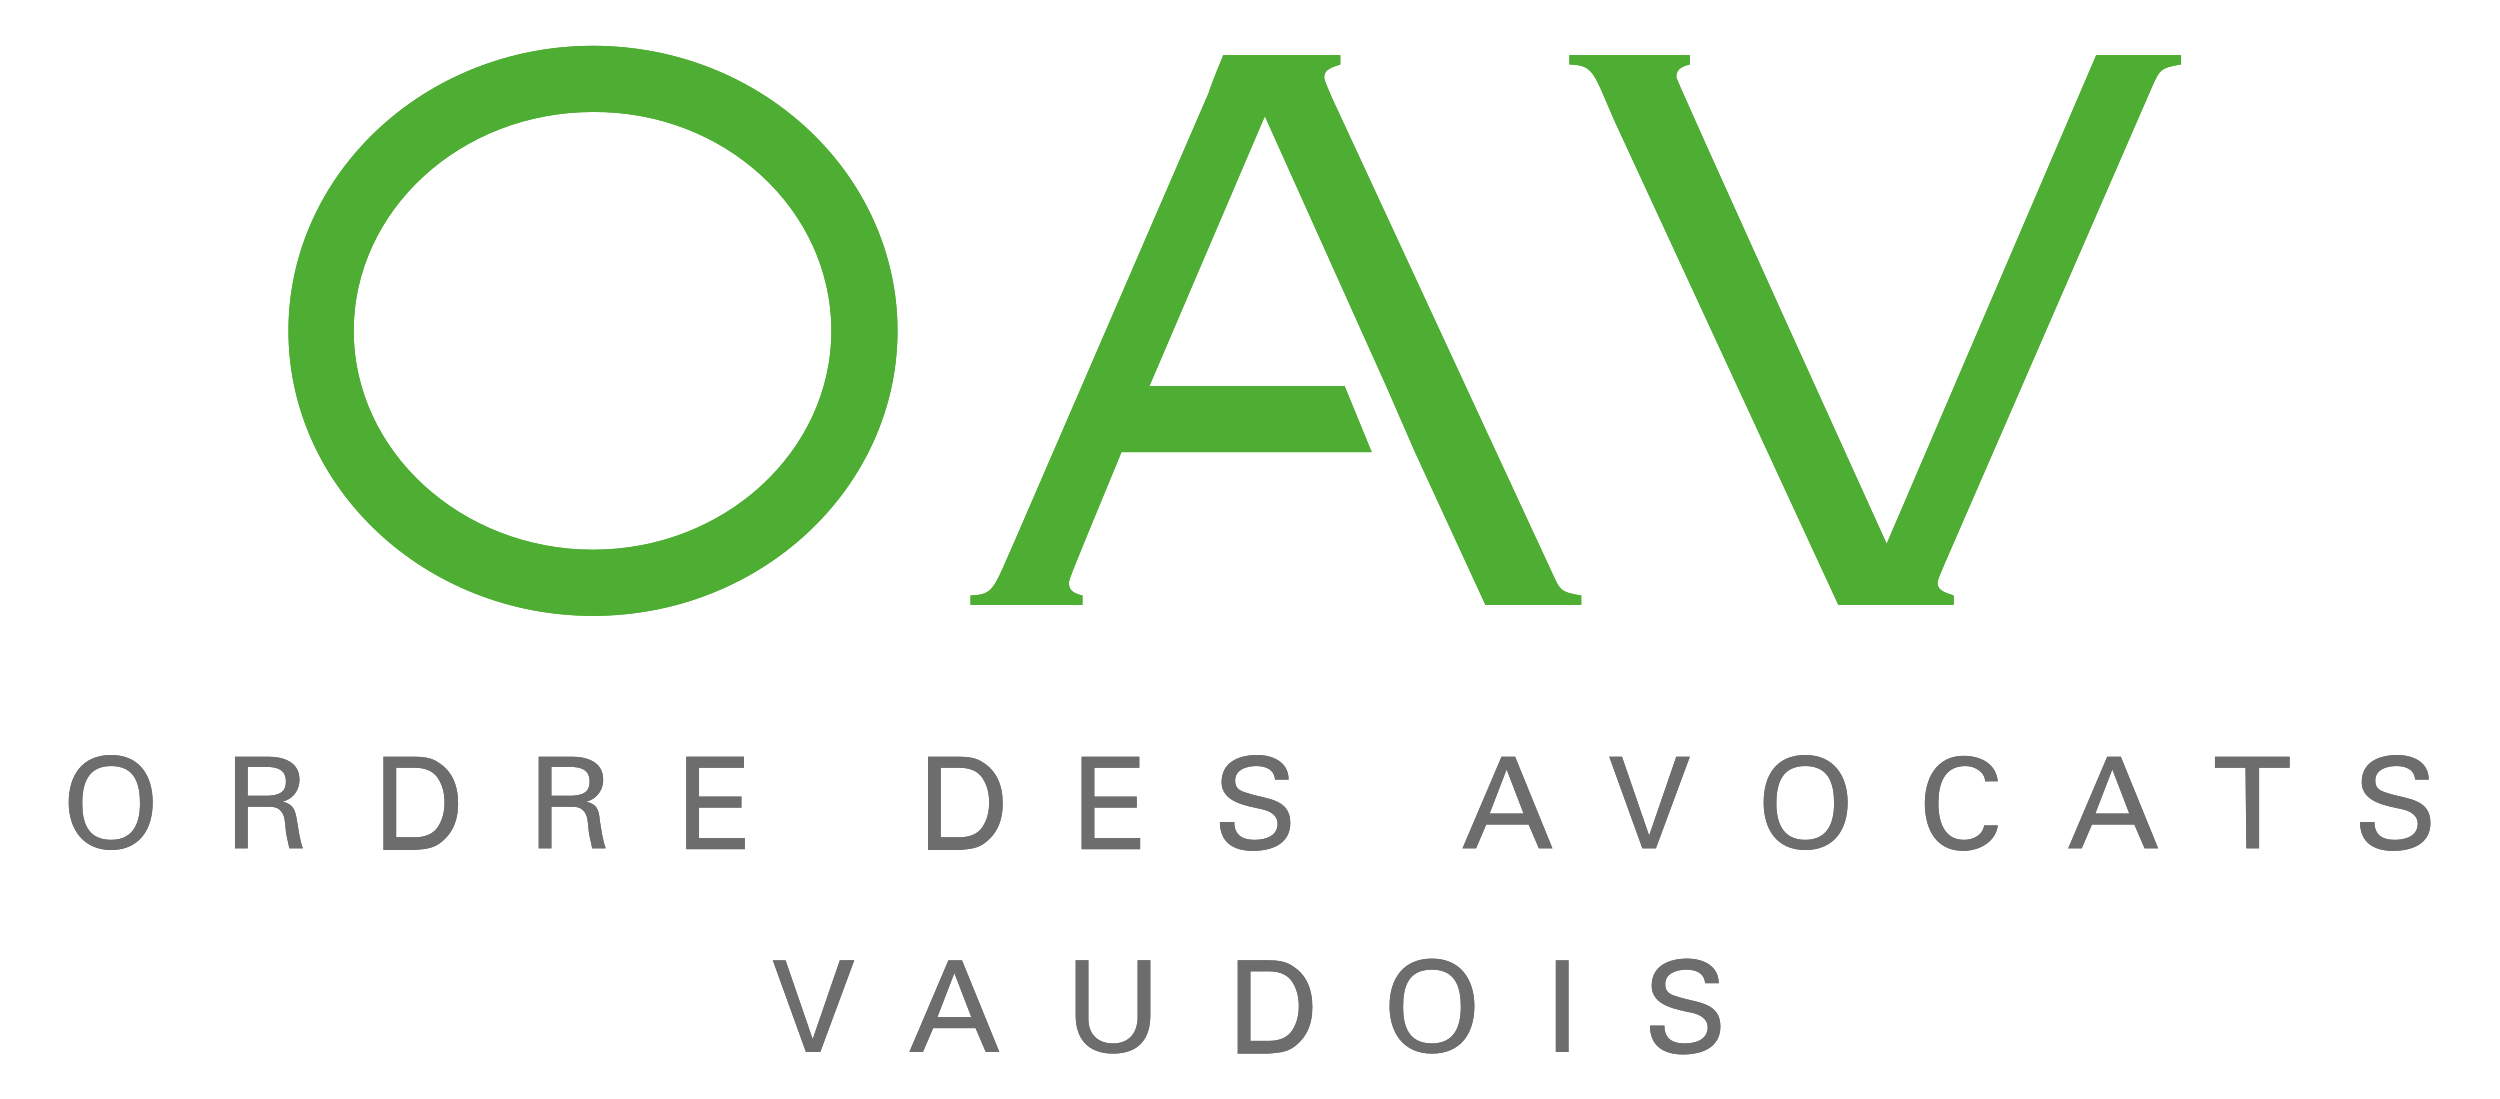<?xml version="1.0" encoding="UTF-8"?>
<!-- Generator: Adobe Illustrator 23.0.1, SVG Export Plug-In . SVG Version: 6.00 Build 0)  -->
<svg version="1.1" id="Calque_1" xmlns="http://www.w3.org/2000/svg" xmlns:xlink="http://www.w3.org/1999/xlink" x="0px" y="0px" viewBox="0 0 294.7 129.6" style="enable-background:new 0 0 294.7 129.6;" xml:space="preserve">
<style type="text/css">
	.st0{fill:#6D6D6D;}
	.st1{fill:#4EAD33;}
</style>
<g>
	<path class="st0" d="M13.1,89c3.4,0,4.9,2.5,4.9,5.6c0,3.2-1.6,5.6-4.9,5.6s-5-2.5-5-5.6C8.1,91.4,9.7,89,13.1,89z M13.1,99   c2.7,0,3.4-2.1,3.4-4.3c0-2.3-0.6-4.4-3.4-4.4c-2.7,0-3.4,2-3.4,4.4C9.7,96.9,10.3,99,13.1,99z"/>
	<path class="st0" d="M29.2,95.1v4.9h-1.5V89.2h3.9c1.8,0,3.7,0.6,3.7,2.7c0,1.3-0.8,2.3-2,2.6l0,0c1.3,0.3,1.5,1,1.7,2.2   c0.2,1.1,0.3,2.2,0.7,3.3h-1.6c-0.1-0.6-0.3-1.3-0.4-2c-0.1-1-0.1-1.9-0.6-2.4c-0.4-0.5-1-0.5-1.6-0.5   C31.5,95.1,29.2,95.1,29.2,95.1z M29.2,93.8h2.5c1.7-0.1,2-0.8,2-1.7c0-0.9-0.4-1.6-2-1.7h-2.5V93.8z"/>
	<path class="st0" d="M45.2,89.2h3.6c1,0,2.1,0.1,2.9,0.7c1.6,1,2.3,2.7,2.3,4.8c0,2.1-0.7,3.7-2.3,4.8c-0.9,0.6-1.9,0.6-2.9,0.7   h-3.6V89.2z M46.7,98.7h2.2c1.5,0,2.3-0.6,2.7-1.2c0.6-0.9,0.8-1.9,0.8-2.9s-0.2-2-0.8-2.9c-0.4-0.6-1.2-1.2-2.7-1.2h-2.2V98.7z"/>
	<path class="st0" d="M65,95.1v4.9h-1.5V89.2h3.9c1.8,0,3.7,0.6,3.7,2.7c0,1.3-0.8,2.3-2,2.6l0,0c1.3,0.3,1.5,1,1.6,2.2   c0.2,1.1,0.3,2.2,0.7,3.3h-1.6c-0.1-0.6-0.3-1.3-0.4-2c-0.1-1-0.1-1.9-0.6-2.4c-0.4-0.5-1-0.5-1.6-0.5C67.2,95.1,65,95.1,65,95.1z    M65,93.8h2.5c1.7-0.1,2-0.8,2-1.7c0-0.9-0.4-1.6-2-1.7H65V93.8z"/>
	<path class="st0" d="M80.9,100V89.2h6.8v1.3h-5.3v3.4h5v1.3h-5v3.6h5.4v1.3h-6.9V100z"/>
	<path class="st0" d="M109.4,89.2h3.6c1,0,2.1,0.1,2.9,0.7c1.6,1,2.3,2.7,2.3,4.8c0,2.1-0.7,3.7-2.3,4.8c-0.9,0.6-1.9,0.6-2.9,0.7   h-3.6V89.2z M110.9,98.7h2.2c1.5,0,2.3-0.6,2.7-1.2c0.6-0.9,0.8-1.9,0.8-2.9s-0.2-2-0.8-2.9c-0.4-0.6-1.2-1.2-2.7-1.2h-2.2V98.7z"/>
	<path class="st0" d="M127.5,100V89.2h6.8v1.3H129v3.4h5v1.3h-5v3.6h5.4v1.3h-6.9C127.5,100.1,127.5,100,127.5,100z"/>
	<path class="st0" d="M145.5,96.9c0,1.5,0.9,2.1,2.4,2.1c1.2,0,2.7-0.4,2.7-1.9c0-1-0.9-1.5-1.8-1.7c-1.8-0.4-4.8-0.8-4.8-3.2   c0-2.4,2.1-3.2,4.2-3.2c1.8,0,3.7,0.8,3.7,2.9h-1.6c-0.1-1.2-1.1-1.6-2.2-1.6c-1.1,0-2.5,0.4-2.5,1.7c0,1.2,0.9,1.3,1.8,1.6   c2,0.6,4.7,0.6,4.7,3.4c0,2.5-2.2,3.3-4.4,3.3c-2.3,0-3.9-1-3.9-3.4C143.8,96.9,145.5,96.9,145.5,96.9z"/>
	<path class="st0" d="M172.4,100l4.6-10.8h1.6L183,100h-1.6l-1.2-2.8h-5L174,100H172.4z M175.6,95.9h4l-2-5.2L175.6,95.9z"/>
	<path class="st0" d="M199.2,89.2l-4,10.8h-1.6l-3.9-10.8h1.5l3.2,9.3l0,0l3.2-9.3H199.2z"/>
	<path class="st0" d="M212.8,89c3.4,0,5,2.5,5,5.6c0,3.2-1.6,5.6-5,5.6s-4.9-2.5-4.9-5.6C207.9,91.4,209.4,89,212.8,89z M212.8,99   c2.7,0,3.4-2.1,3.4-4.3c0-2.3-0.6-4.4-3.4-4.4c-2.7,0-3.4,2-3.4,4.4C209.4,96.9,210.1,99,212.8,99z"/>
	<path class="st0" d="M234,92c-0.1-1-1.2-1.7-2.3-1.7c-2.7,0-3.2,2.4-3.2,4.4c0,2.2,0.7,4.3,3,4.3c1.2,0,2.2-0.6,2.4-1.7h1.6   c-0.2,1.8-2,3-4.1,3c-3.2,0-4.5-2.6-4.5-5.6c0-2.7,1.2-5.7,4.8-5.6c2.1,0.1,3.6,1.1,3.8,3H234V92z"/>
	<path class="st0" d="M243.8,100l4.6-10.8h1.6l4.4,10.8h-1.6l-1.2-2.8h-5l-1.2,2.8H243.8z M247,95.9h4l-2-5.2L247,95.9z"/>
	<path class="st0" d="M264.7,90.5h-3.6v-1.3h8.8v1.3h-3.6v9.5h-1.5L264.7,90.5L264.7,90.5z"/>
	<path class="st0" d="M279.9,96.9c0,1.5,0.9,2.1,2.4,2.1c1.2,0,2.7-0.4,2.7-1.9c0-1-0.9-1.5-1.8-1.7c-1.8-0.4-4.8-0.8-4.8-3.2   c0-2.4,2.1-3.2,4.2-3.2c1.8,0,3.7,0.8,3.7,2.9h-1.6c-0.1-1.2-1.1-1.6-2.2-1.6S280,90.7,280,92c0,1.2,0.9,1.3,1.8,1.6   c2,0.6,4.7,0.6,4.7,3.4c0,2.5-2.2,3.3-4.4,3.3c-2.3,0-3.9-1-3.9-3.4H279.9z"/>
	<path class="st0" d="M100.7,113.2l-4,10.8H95l-3.9-10.8h1.5l3.2,9.3l0,0l3.2-9.3H100.7z"/>
	<path class="st0" d="M107.2,124l4.6-10.8h1.6l4.4,10.8h-1.6l-1.2-2.8h-5l-1.2,2.8H107.2z M110.5,119.9h4l-2-5.2L110.5,119.9z"/>
	<path class="st0" d="M135.6,119.7c0,2.8-1.4,4.5-4.4,4.5c-2.9,0-4.4-1.7-4.4-4.5v-6.5h1.5v6.9c0,1.9,1.2,2.9,2.9,2.9s2.8-1,2.9-2.9   v-6.9h1.5V119.7z"/>
	<path class="st0" d="M145.9,113.2h3.6c1,0,2.1,0.1,2.9,0.7c1.6,1,2.3,2.7,2.3,4.8c0,2.1-0.7,3.7-2.3,4.8c-0.9,0.6-1.9,0.6-2.9,0.7   h-3.6V113.2z M147.4,122.7h2.2c1.5,0,2.3-0.6,2.7-1.2c0.6-0.9,0.8-1.9,0.8-2.9s-0.2-2-0.8-2.9c-0.4-0.6-1.2-1.2-2.7-1.2h-2.2V122.7   z"/>
	<path class="st0" d="M168.8,113c3.4,0,5,2.5,5,5.6c0,3.2-1.6,5.6-5,5.6s-5-2.5-5-5.6C163.8,115.4,165.4,113,168.8,113z M168.8,123   c2.7,0,3.4-2.1,3.4-4.3c0-2.3-0.6-4.4-3.4-4.4s-3.4,2-3.4,4.4C165.4,120.9,166,123,168.8,123z"/>
	<path class="st0" d="M183.4,124v-10.8h1.5V124H183.4z"/>
	<path class="st0" d="M196.2,120.9c0,1.5,0.9,2.1,2.4,2.1c1.2,0,2.7-0.4,2.7-1.9c0-1-0.9-1.5-1.8-1.7c-1.8-0.4-4.8-0.8-4.8-3.2   c0-2.4,2.1-3.2,4.2-3.2c1.8,0,3.7,0.8,3.7,2.9H201c-0.1-1.2-1.1-1.6-2.2-1.6c-1.1,0-2.5,0.4-2.5,1.7c0,1.2,0.9,1.3,1.8,1.6   c2,0.6,4.7,0.6,4.7,3.4c0,2.5-2.2,3.3-4.4,3.3c-2.3,0-3.9-1-3.9-3.4C194.5,120.9,196.2,120.9,196.2,120.9z"/>
</g>
<g>
	<path class="st1" d="M158.5,45.5h-23l13.6-31.8l14.3,31.8l3.4,7.8l8.3,18h11.3v-1.1c-2.4-0.4-2.5-0.6-3.4-2.6l-26-56.1   c-0.5-1.2-0.9-2-0.9-2.4c0-1,1.1-1.2,1.9-1.5V6.5h-13.8c0,0-1.5,3.6-1.7,4.4l-22.9,52.9c-2.5,5.6-2.4,6.3-5.2,6.4v1.1h13.2v-1.1   c-1.3-0.3-1.6-0.8-1.6-1.5c0-0.4,0.5-1.6,6.2-15.4h29.5L158.5,45.5z"/>
	<path class="st1" d="M197.6,9.1c0-0.7,0.3-1.2,1.6-1.5V6.5H185v1.1c2.8,0.1,2.8,0.8,5.2,6.4l26.5,57.3h13.6v-1.1   c-0.8-0.3-1.9-0.5-1.9-1.5c0-0.4,0.4-1.2,0.9-2.4l24.4-56.1c0.9-2,1-2.2,3.4-2.6V6.5h-10l-24.7,57.6   C222.4,64.1,197.6,9.5,197.6,9.1z"/>
	<path class="st1" d="M69.9,5.4C50.1,5.4,34,20.5,34,39s16.1,33.6,35.9,33.6s35.9-15.1,35.9-33.6S89.7,5.4,69.9,5.4z M69.9,64.8   c-15.5,0-28.2-11.6-28.2-25.8s12.6-25.8,28.2-25.8C85.4,13.1,98,24.7,98,39C98,53.2,85.4,64.8,69.9,64.8z"/>
</g>
<g>
	<path class="st0" d="M13.1,89c3.4,0,4.9,2.5,4.9,5.6c0,3.2-1.6,5.6-4.9,5.6s-5-2.5-5-5.6C8.1,91.4,9.7,89,13.1,89z M13.1,99   c2.7,0,3.4-2.1,3.4-4.3c0-2.3-0.6-4.4-3.4-4.4c-2.7,0-3.4,2-3.4,4.4C9.7,96.9,10.3,99,13.1,99z"/>
	<path class="st0" d="M29.2,95.1v4.9h-1.5V89.2h3.9c1.8,0,3.7,0.6,3.7,2.7c0,1.3-0.8,2.3-2,2.6l0,0c1.3,0.3,1.5,1,1.7,2.2   c0.2,1.1,0.3,2.2,0.7,3.3h-1.6c-0.1-0.6-0.3-1.3-0.4-2c-0.1-1-0.1-1.9-0.6-2.4c-0.4-0.5-1-0.5-1.6-0.5   C31.5,95.1,29.2,95.1,29.2,95.1z M29.2,93.8h2.5c1.7-0.1,2-0.8,2-1.7c0-0.9-0.4-1.6-2-1.7h-2.5V93.8z"/>
	<path class="st0" d="M45.2,89.2h3.6c1,0,2.1,0.1,2.9,0.7c1.6,1,2.3,2.7,2.3,4.8c0,2.1-0.7,3.7-2.3,4.8c-0.9,0.6-1.9,0.6-2.9,0.7   h-3.6V89.2z M46.7,98.7h2.2c1.5,0,2.3-0.6,2.7-1.2c0.6-0.9,0.8-1.9,0.8-2.9s-0.2-2-0.8-2.9c-0.4-0.6-1.2-1.2-2.7-1.2h-2.2V98.7z"/>
	<path class="st0" d="M65,95.1v4.9h-1.5V89.2h3.9c1.8,0,3.7,0.6,3.7,2.7c0,1.3-0.8,2.3-2,2.6l0,0c1.3,0.3,1.5,1,1.6,2.2   c0.2,1.1,0.3,2.2,0.7,3.3h-1.6c-0.1-0.6-0.3-1.3-0.4-2c-0.1-1-0.1-1.9-0.6-2.4c-0.4-0.5-1-0.5-1.6-0.5C67.2,95.1,65,95.1,65,95.1z    M65,93.8h2.5c1.7-0.1,2-0.8,2-1.7c0-0.9-0.4-1.6-2-1.7H65V93.8z"/>
	<path class="st0" d="M80.9,100V89.2h6.8v1.3h-5.3v3.4h5v1.3h-5v3.6h5.4v1.3h-6.9V100z"/>
	<path class="st0" d="M109.4,89.2h3.6c1,0,2.1,0.1,2.9,0.7c1.6,1,2.3,2.7,2.3,4.8c0,2.1-0.7,3.7-2.3,4.8c-0.9,0.6-1.9,0.6-2.9,0.7   h-3.6V89.2z M110.9,98.7h2.2c1.5,0,2.3-0.6,2.7-1.2c0.6-0.9,0.8-1.9,0.8-2.9s-0.2-2-0.8-2.9c-0.4-0.6-1.2-1.2-2.7-1.2h-2.2V98.7z"/>
	<path class="st0" d="M127.5,100V89.2h6.8v1.3H129v3.4h5v1.3h-5v3.6h5.4v1.3h-6.9C127.5,100.1,127.5,100,127.5,100z"/>
	<path class="st0" d="M145.5,96.9c0,1.5,0.9,2.1,2.4,2.1c1.2,0,2.7-0.4,2.7-1.9c0-1-0.9-1.5-1.8-1.7c-1.8-0.4-4.8-0.8-4.8-3.2   c0-2.4,2.1-3.2,4.2-3.2c1.8,0,3.7,0.8,3.7,2.9h-1.6c-0.1-1.2-1.1-1.6-2.2-1.6c-1.1,0-2.5,0.4-2.5,1.7c0,1.2,0.9,1.3,1.8,1.6   c2,0.6,4.7,0.6,4.7,3.4c0,2.5-2.2,3.3-4.4,3.3c-2.3,0-3.9-1-3.9-3.4C143.8,96.9,145.5,96.9,145.5,96.9z"/>
	<path class="st0" d="M172.4,100l4.6-10.8h1.6L183,100h-1.6l-1.2-2.8h-5L174,100H172.4z M175.6,95.9h4l-2-5.2L175.6,95.9z"/>
	<path class="st0" d="M199.2,89.2l-4,10.8h-1.6l-3.9-10.8h1.5l3.2,9.3l0,0l3.2-9.3H199.2z"/>
	<path class="st0" d="M212.8,89c3.4,0,5,2.5,5,5.6c0,3.2-1.6,5.6-5,5.6s-4.9-2.5-4.9-5.6C207.9,91.4,209.4,89,212.8,89z M212.8,99   c2.7,0,3.4-2.1,3.4-4.3c0-2.3-0.6-4.4-3.4-4.4c-2.7,0-3.4,2-3.4,4.4C209.4,96.9,210.1,99,212.8,99z"/>
	<path class="st0" d="M234,92c-0.1-1-1.2-1.7-2.3-1.7c-2.7,0-3.2,2.4-3.2,4.4c0,2.2,0.7,4.3,3,4.3c1.2,0,2.2-0.6,2.4-1.7h1.6   c-0.2,1.8-2,3-4.1,3c-3.2,0-4.5-2.6-4.5-5.6c0-2.7,1.2-5.7,4.8-5.6c2.1,0.1,3.6,1.1,3.8,3H234V92z"/>
	<path class="st0" d="M243.8,100l4.6-10.8h1.6l4.4,10.8h-1.6l-1.2-2.8h-5l-1.2,2.8H243.8z M247,95.9h4l-2-5.2L247,95.9z"/>
	<path class="st0" d="M264.7,90.5h-3.6v-1.3h8.8v1.3h-3.6v9.5h-1.5L264.7,90.5L264.7,90.5z"/>
	<path class="st0" d="M279.9,96.9c0,1.5,0.9,2.1,2.4,2.1c1.2,0,2.7-0.4,2.7-1.9c0-1-0.9-1.5-1.8-1.7c-1.8-0.4-4.8-0.8-4.8-3.2   c0-2.4,2.1-3.2,4.2-3.2c1.8,0,3.7,0.8,3.7,2.9h-1.6c-0.1-1.2-1.1-1.6-2.2-1.6S280,90.7,280,92c0,1.2,0.9,1.3,1.8,1.6   c2,0.6,4.7,0.6,4.7,3.4c0,2.5-2.2,3.3-4.4,3.3c-2.3,0-3.9-1-3.9-3.4H279.9z"/>
	<path class="st0" d="M100.7,113.2l-4,10.8H95l-3.9-10.8h1.5l3.2,9.3l0,0l3.2-9.3H100.7z"/>
	<path class="st0" d="M107.2,124l4.6-10.8h1.6l4.4,10.8h-1.6l-1.2-2.8h-5l-1.2,2.8H107.2z M110.5,119.9h4l-2-5.2L110.5,119.9z"/>
	<path class="st0" d="M135.6,119.7c0,2.8-1.4,4.5-4.4,4.5c-2.9,0-4.4-1.7-4.4-4.5v-6.5h1.5v6.9c0,1.9,1.2,2.9,2.9,2.9s2.8-1,2.9-2.9   v-6.9h1.5V119.7z"/>
	<path class="st0" d="M145.9,113.2h3.6c1,0,2.1,0.1,2.9,0.7c1.6,1,2.3,2.7,2.3,4.8c0,2.1-0.7,3.7-2.3,4.8c-0.9,0.6-1.9,0.6-2.9,0.7   h-3.6V113.2z M147.4,122.7h2.2c1.5,0,2.3-0.6,2.7-1.2c0.6-0.9,0.8-1.9,0.8-2.9s-0.2-2-0.8-2.9c-0.4-0.6-1.2-1.2-2.7-1.2h-2.2V122.7   z"/>
	<path class="st0" d="M168.8,113c3.4,0,5,2.5,5,5.6c0,3.2-1.6,5.6-5,5.6s-5-2.5-5-5.6C163.8,115.4,165.4,113,168.8,113z M168.8,123   c2.7,0,3.4-2.1,3.4-4.3c0-2.3-0.6-4.4-3.4-4.4s-3.4,2-3.4,4.4C165.4,120.9,166,123,168.8,123z"/>
	<path class="st0" d="M183.4,124v-10.8h1.5V124H183.4z"/>
	<path class="st0" d="M196.2,120.9c0,1.5,0.9,2.1,2.4,2.1c1.2,0,2.7-0.4,2.7-1.9c0-1-0.9-1.5-1.8-1.7c-1.8-0.4-4.8-0.8-4.8-3.2   c0-2.4,2.1-3.2,4.2-3.2c1.8,0,3.7,0.8,3.7,2.9H201c-0.1-1.2-1.1-1.6-2.2-1.6c-1.1,0-2.5,0.4-2.5,1.7c0,1.2,0.9,1.3,1.8,1.6   c2,0.6,4.7,0.6,4.7,3.4c0,2.5-2.2,3.3-4.4,3.3c-2.3,0-3.9-1-3.9-3.4C194.5,120.9,196.2,120.9,196.2,120.9z"/>
</g>
<g>
	<path class="st1" d="M158.5,45.5h-23l13.6-31.8l14.3,31.8l3.4,7.8l8.3,18h11.3v-1.1c-2.4-0.4-2.5-0.6-3.4-2.6l-26-56.1   c-0.5-1.2-0.9-2-0.9-2.4c0-1,1.1-1.2,1.9-1.5V6.5h-13.8c0,0-1.5,3.6-1.7,4.4l-22.9,52.9c-2.5,5.6-2.4,6.3-5.2,6.4v1.1h13.2v-1.1   c-1.3-0.3-1.6-0.8-1.6-1.5c0-0.4,0.5-1.6,6.2-15.4h29.5L158.5,45.5z"/>
	<path class="st1" d="M197.6,9.1c0-0.7,0.3-1.2,1.6-1.5V6.5H185v1.1c2.8,0.1,2.8,0.8,5.2,6.4l26.5,57.3h13.6v-1.1   c-0.8-0.3-1.9-0.5-1.9-1.5c0-0.4,0.4-1.2,0.9-2.4l24.4-56.1c0.9-2,1-2.2,3.4-2.6V6.5h-10l-24.7,57.6   C222.4,64.1,197.6,9.5,197.6,9.1z"/>
	<path class="st1" d="M69.9,5.4C50.1,5.4,34,20.5,34,39s16.1,33.6,35.9,33.6s35.9-15.1,35.9-33.6S89.7,5.4,69.9,5.4z M69.9,64.8   c-15.5,0-28.2-11.6-28.2-25.8s12.6-25.8,28.2-25.8C85.4,13.1,98,24.7,98,39C98,53.2,85.4,64.8,69.9,64.8z"/>
</g>
</svg>